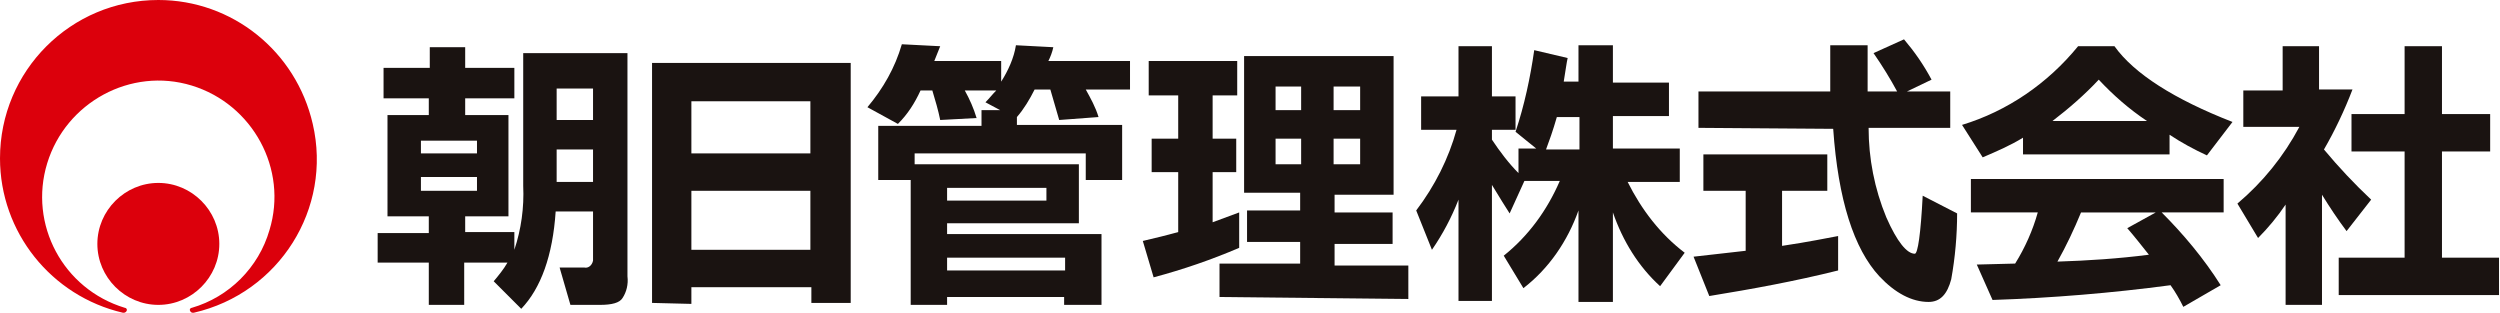 <?xml version="1.0" encoding="utf-8"?>
<!-- Generator: Adobe Illustrator 27.1.1, SVG Export Plug-In . SVG Version: 6.00 Build 0)  -->
<svg version="1.1" id="レイヤー_1" xmlns="http://www.w3.org/2000/svg" xmlns:xlink="http://www.w3.org/1999/xlink" x="0px"
	 y="0px" viewBox="0 0 254.2 31.8" style="enable-background:new 0 0 254.2 31.8;" xml:space="preserve">
<style type="text/css">
	.st0{fill:#1A1311;}
	.st1{fill:#DC000C;}
</style>
<path id="パス_20101" class="st0" d="M38.4,26.8v-3.1h5.2V22h-4.2V11.7h4.2V10H39V6.9h4.7V4.8h3.6v2.1h5V10h-5v1.7h4.4V22h-4.4
	v1.6h5v1.8c0.7-2.1,1-4.3,0.9-6.5V5.4h10.6v22.7c0.1,0.8-0.1,1.6-0.5,2.2C63,30.8,62.2,31,61,31h-3l-1.1-3.8c1.6,0,2.4,0,2.5,0
	c0.4,0.1,0.8-0.2,0.9-0.7c0-0.1,0-0.1,0-0.2v-4.8h-3.8C56.2,26,55,29.3,53,31.4l-2.8-2.8c0.5-0.6,1-1.2,1.4-1.9h-4.4V31h-3.6v-4.3
	H38.4z M42.8,15.6h5.7v-1.3h-5.7V15.6z M42.8,19.4h5.7V18h-5.7V19.4z M56.6,12.2h3.7V9h-3.7V12.2z M56.6,18.5h3.7v-3.3h-3.7V18.5z"
	/>
<path id="パス_20102" class="st0" d="M66.3,30.8V6.4h20.2v24.4h-4v-1.6H70.3v1.7L66.3,30.8z M70.3,15.6h12.1v-5.3H70.3V15.6z
	 M70.3,25.4h12.1v-6H70.3V25.4z"/>
<path id="パス_20103" class="st0" d="M91.7,4.5l3.9,0.2c-0.2,0.5-0.4,1-0.6,1.5h6.8v2.1c0.7-1.1,1.3-2.4,1.5-3.7l3.8,0.2
	c-0.1,0.5-0.3,1-0.5,1.4h8.3v2.9h-4.5c0.5,0.9,1,1.8,1.3,2.8l-4,0.3c-0.3-1-0.6-2.1-0.9-3.1h-1.6c-0.5,1-1.1,2-1.8,2.8v0.8h10.7v5.6
	h-3.7v-2.7H93v1.1h16.7v6H96.3v1.1H112v7.2h-3.8v-0.8H96.3v0.8h-3.7V18.3h-3.3v-5.5h10.5v-1.6h1.9l-1.5-0.8c0.4-0.4,0.7-0.8,1.1-1.2
	h-3.2c0.5,0.9,0.9,1.8,1.2,2.8l-3.7,0.2c-0.2-1-0.5-2-0.8-3h-1.2c-0.6,1.3-1.3,2.4-2.3,3.4l-3.1-1.7C89.8,9,91,6.9,91.7,4.5
	 M96.3,20.4h10.1v-1.3H96.3L96.3,20.4z M96.3,27.5h12v-1.3h-12L96.3,27.5z"/>
<path id="パス_20104" class="st0" d="M119.8,17.5h-2.7v-3.4h2.7V9.7h-3V6.2h9v3.5h-2.5v4.4h2.4v3.4h-2.4v5.1l2.7-1v3.6
	c-2.8,1.2-5.7,2.2-8.7,3l-1.1-3.7c1.3-0.3,2.5-0.6,3.6-0.9L119.8,17.5z M124,30.2v-3.4h8.2v-2.2h-5.4v-3.2h5.4v-1.8h-5.7V5.7h15.2
	v14.1h-6v1.8h5.9v3.2h-5.9v2.2h7.5v3.4L124,30.2z M129.7,11.2h2.6V8.8h-2.6V11.2z M129.7,16.7h2.6v-2.6h-2.6V16.7z M135.6,11.2h2.7
	V8.8h-2.7V11.2z M135.6,16.7h2.7v-2.6h-2.7V16.7z"/>
<path id="パス_20105" class="st0" d="M148.1,13.2h-3.6V9.8h3.8V4.7h3.4v5.1h2.4v3.4h-2.4v1c0.8,1.2,1.7,2.4,2.7,3.4v-2.5h1.8
	l-2.1-1.7c0.9-2.7,1.5-5.5,1.9-8.3l3.4,0.8c-0.1,0.4-0.2,1.2-0.4,2.4h1.5V4.6h3.5v3.8h5.7v3.4h-5.7v3.3h6.8v3.4h-5.3
	c1.4,2.8,3.3,5.3,5.8,7.2l-2.5,3.4c-2.2-2-3.8-4.6-4.8-7.5v9.1h-3.5v-9.3c-1.1,3.1-3,5.9-5.6,7.9l-2-3.3c2.5-2,4.4-4.6,5.7-7.6H155
	l-1.5,3.3c-0.4-0.6-1-1.6-1.8-2.9v11.8h-3.4V20.3c-0.7,1.8-1.6,3.5-2.7,5.1l-1.6-4C145.9,18.9,147.3,16.1,148.1,13.2 M157.2,15.2
	h3.4v-3.3h-2.3C157.9,13.3,157.5,14.4,157.2,15.2"/>
<path id="パス_20106" class="st0" d="M177.5,19.4h-4.3v-3.7h12.6v3.7h-4.6V25c2.7-0.4,4.6-0.8,5.7-1v3.5
	c-4.4,1.1-8.8,1.9-13.1,2.6l-1.6-4c1.7-0.2,3.5-0.4,5.3-0.6L177.5,19.4z M172.7,13V9.3h13.4V4.6h3.8v4.7h3c-0.7-1.3-1.5-2.6-2.4-3.9
	l3.1-1.4c1.1,1.3,2,2.6,2.8,4.1l-2.5,1.2h4.4V13H190c0,3.1,0.6,6.2,1.8,9.1c1.1,2.5,2.1,3.7,2.9,3.7c0.3,0,0.6-2,0.8-5.9l3.5,1.8
	c0,2.2-0.2,4.5-0.6,6.7c-0.4,1.5-1.1,2.3-2.3,2.3c-1.7,0-3.4-0.9-5-2.6c-2.6-2.8-4.2-7.8-4.7-15L172.7,13z"/>
<path id="パス_20107" class="st0" d="M211.3,4.7h3.7c2,2.8,6.1,5.4,12,7.7l-2.6,3.4c-1.3-0.6-2.6-1.3-3.8-2.1v2h-14.9v-1.7
	c-1.3,0.8-2.7,1.4-4.1,2l-2.1-3.3C204.1,11.3,208.2,8.5,211.3,4.7 M200.4,21.6v-3.4h25.7v3.4h-6.3c2.2,2.2,4.3,4.7,6,7.4l-3.8,2.2
	c-0.4-0.8-0.8-1.5-1.3-2.2c-6,0.8-12.1,1.3-18.1,1.5l-1.6-3.6l3.9-0.1c1-1.6,1.8-3.4,2.3-5.2L200.4,21.6z M208.7,12.3h9.6
	c-1.8-1.2-3.4-2.6-4.9-4.2C212,9.6,210.4,11,208.7,12.3 M216.3,23.2l2.9-1.6h-7.6c-0.7,1.7-1.5,3.4-2.4,5c3.1-0.1,6.2-0.3,9.3-0.7
	C217.7,24.9,217,24,216.3,23.2"/>
<path id="パス_20108" class="st0" d="M228.1,12.9V9.2h4V4.7h3.7v4.4h3.4c-0.8,2.1-1.8,4.2-2.9,6.1c1.5,1.8,3.1,3.5,4.8,5.1
	l-2.5,3.2c-0.9-1.2-1.7-2.4-2.5-3.7V31h-3.7V20.8c-0.8,1.2-1.8,2.4-2.8,3.4l-2.1-3.5c2.6-2.2,4.7-4.8,6.3-7.8L228.1,12.9z M237.8,30
	v-3.8h6.7V15.4h-5.4v-3.8h5.4V4.7h3.8v6.9h4.9v3.8h-4.9v10.8h5.8V30L237.8,30z"/>
<path id="パス_20109" class="st1" d="M22.3,24.8c0,3.4-2.8,6.2-6.2,6.2c-3.4,0-6.2-2.8-6.2-6.2s2.8-6.2,6.2-6.2c0,0,0,0,0,0
	C19.5,18.6,22.3,21.4,22.3,24.8C22.3,24.8,22.3,24.8,22.3,24.8"/>
<path id="パス_20110" class="st1" d="M16.1,0C7.2,0,0,7.2,0,16.1c0,7.5,5.2,14,12.5,15.7l0,0c0,0,0,0,0.1,0c0.1,0,0.3-0.1,0.3-0.3
	c0-0.1-0.1-0.2-0.2-0.2l0,0c-6.3-1.9-9.8-8.5-7.9-14.7s8.5-9.8,14.7-7.9s9.8,8.5,7.9,14.7c-1.1,3.8-4.1,6.8-7.9,7.9l0,0
	c-0.1,0-0.2,0.1-0.2,0.2c0,0.1,0.1,0.3,0.3,0.3c0,0,0,0,0.1,0l0,0c8.7-2,14.1-10.6,12.1-19.2C30.1,5.2,23.6,0,16.1,0"/>
</svg>
